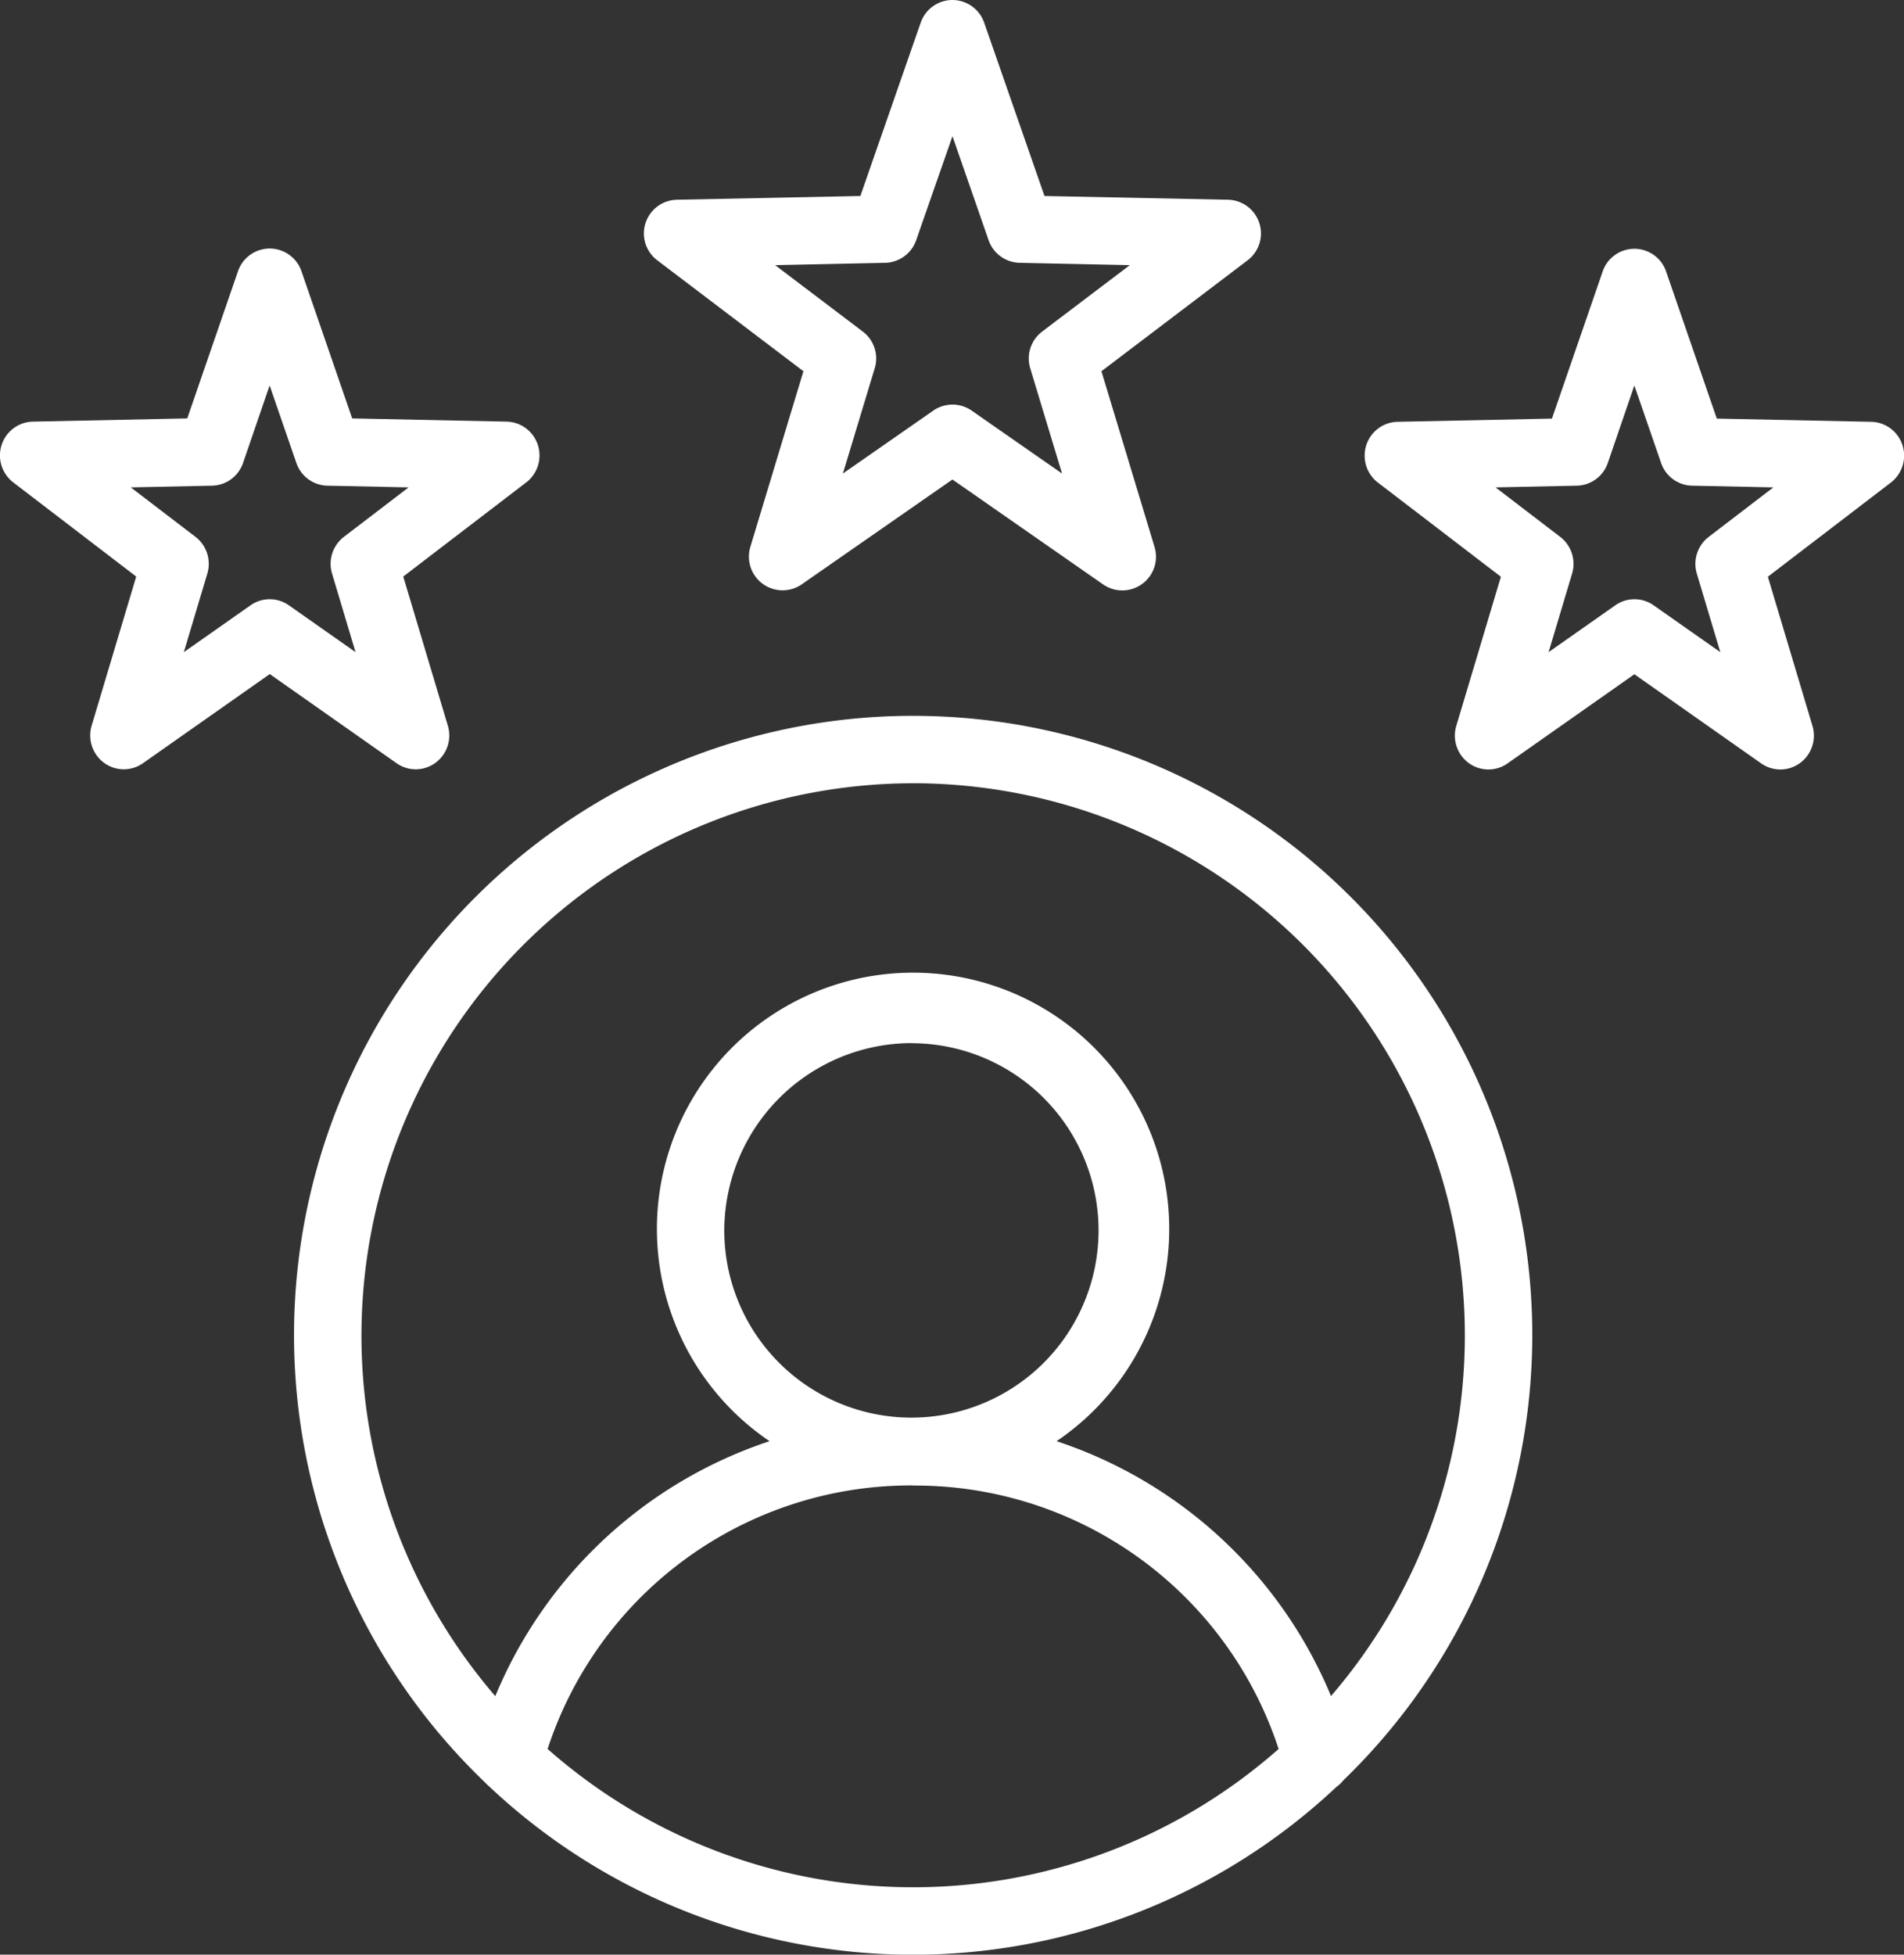 <svg xmlns="http://www.w3.org/2000/svg" width="64.1" height="65.78" viewBox="0 0 64.1 65.78">
  <rect x="0" y="0" width="64.1" height="65.78" fill="#333333" stroke="none"/>
  <path id="download_3_" data-name="download (3)" d="M198.95,161.41a1.135,1.135,0,0,0-1.07.762l-2.031,5.834-6.178.126h0a1.134,1.134,0,0,0-.665,2.034l4.926,3.737-1.788,5.915h0a1.134,1.134,0,0,0,1.73,1.258l5.075-3.529,5.07,3.529a1.134,1.134,0,0,0,1.734-1.258l-1.788-5.915,4.926-3.737h0a1.134,1.134,0,0,0-.665-2.034l-6.178-.126-2.031-5.834h0a1.135,1.135,0,0,0-1.07-.762Zm0,4.583,1.216,3.5h0a1.135,1.135,0,0,0,1.048.762l3.706.078-2.953,2.237h0a1.134,1.134,0,0,0-.4,1.232l1.072,3.544-3.039-2.115h0a1.133,1.133,0,0,0-1.3,0l-3.039,2.115,1.072-3.544a1.133,1.133,0,0,0-.4-1.232l-2.953-2.237,3.7-.078h0a1.135,1.135,0,0,0,1.048-.762Zm-22.989,3.781a1.13,1.13,0,0,0-1.065.764l-1.708,4.953-5.2.108a1.132,1.132,0,0,0-1.05.786,1.145,1.145,0,0,0,.39,1.258l4.142,3.17-1.5,5.015h0a1.146,1.146,0,0,0,.416,1.253,1.123,1.123,0,0,0,1.311.014l4.269-3,4.269,3h0a1.122,1.122,0,0,0,1.31-.014,1.145,1.145,0,0,0,.415-1.253l-1.5-5.015,4.142-3.17a1.145,1.145,0,0,0,.389-1.258,1.131,1.131,0,0,0-1.05-.786l-5.2-.108-1.708-4.953h0a1.131,1.131,0,0,0-1.066-.764Zm45.945.008h0a1.131,1.131,0,0,0-1.066.762l-1.708,4.953-5.2.108h0a1.131,1.131,0,0,0-1.05.786,1.143,1.143,0,0,0,.389,1.258l4.142,3.17-1.5,5.015h0a1.143,1.143,0,0,0,.415,1.253,1.121,1.121,0,0,0,1.31.014l4.269-3,4.269,3h0a1.121,1.121,0,0,0,1.31-.014,1.143,1.143,0,0,0,.415-1.253l-1.5-5.015,4.142-3.17h0a1.143,1.143,0,0,0,.389-1.258,1.131,1.131,0,0,0-1.05-.786l-5.2-.108-1.708-4.953h0a1.13,1.13,0,0,0-1.065-.762Zm-45.945,4.6.9,2.607h0a1.13,1.13,0,0,0,1.043.766l2.736.057-2.177,1.664h0a1.143,1.143,0,0,0-.4,1.238l.791,2.643-2.246-1.577a1.121,1.121,0,0,0-1.289,0l-2.246,1.577.791-2.643a1.145,1.145,0,0,0-.4-1.238l-2.177-1.664,2.736-.057a1.131,1.131,0,0,0,1.044-.766Zm45.945,0,.9,2.607h0a1.13,1.13,0,0,0,1.044.766l2.736.057-2.177,1.666a1.144,1.144,0,0,0-.4,1.236l.791,2.643-2.246-1.577a1.121,1.121,0,0,0-1.289,0l-2.246,1.577.791-2.643a1.144,1.144,0,0,0-.4-1.236l-2.177-1.666,2.736-.057a1.13,1.13,0,0,0,1.044-.766ZM197.623,185.5a20.84,20.84,0,0,0-14.405,35.9h0a1.152,1.152,0,0,0,.113.109,20.809,20.809,0,0,0,28.548.034h0a1.135,1.135,0,0,0,.233-.222,20.836,20.836,0,0,0-14.488-35.82Zm0,2.269a18.587,18.587,0,0,1,14.071,30.719,15.149,15.149,0,0,0-9.239-8.577,8.624,8.624,0,1,0-9.663,0,15.138,15.138,0,0,0-9.233,8.58,18.588,18.588,0,0,1,14.064-30.721Zm0,8.749a6.3,6.3,0,1,1-6.355,6.3A6.319,6.319,0,0,1,197.623,196.514Zm0,14.886a12.873,12.873,0,0,1,12.307,8.865,18.594,18.594,0,0,1-24.61,0A12.865,12.865,0,0,1,197.623,211.4Z" transform="translate(-166.884 -161.41)" fill="#fff"/>
</svg>

